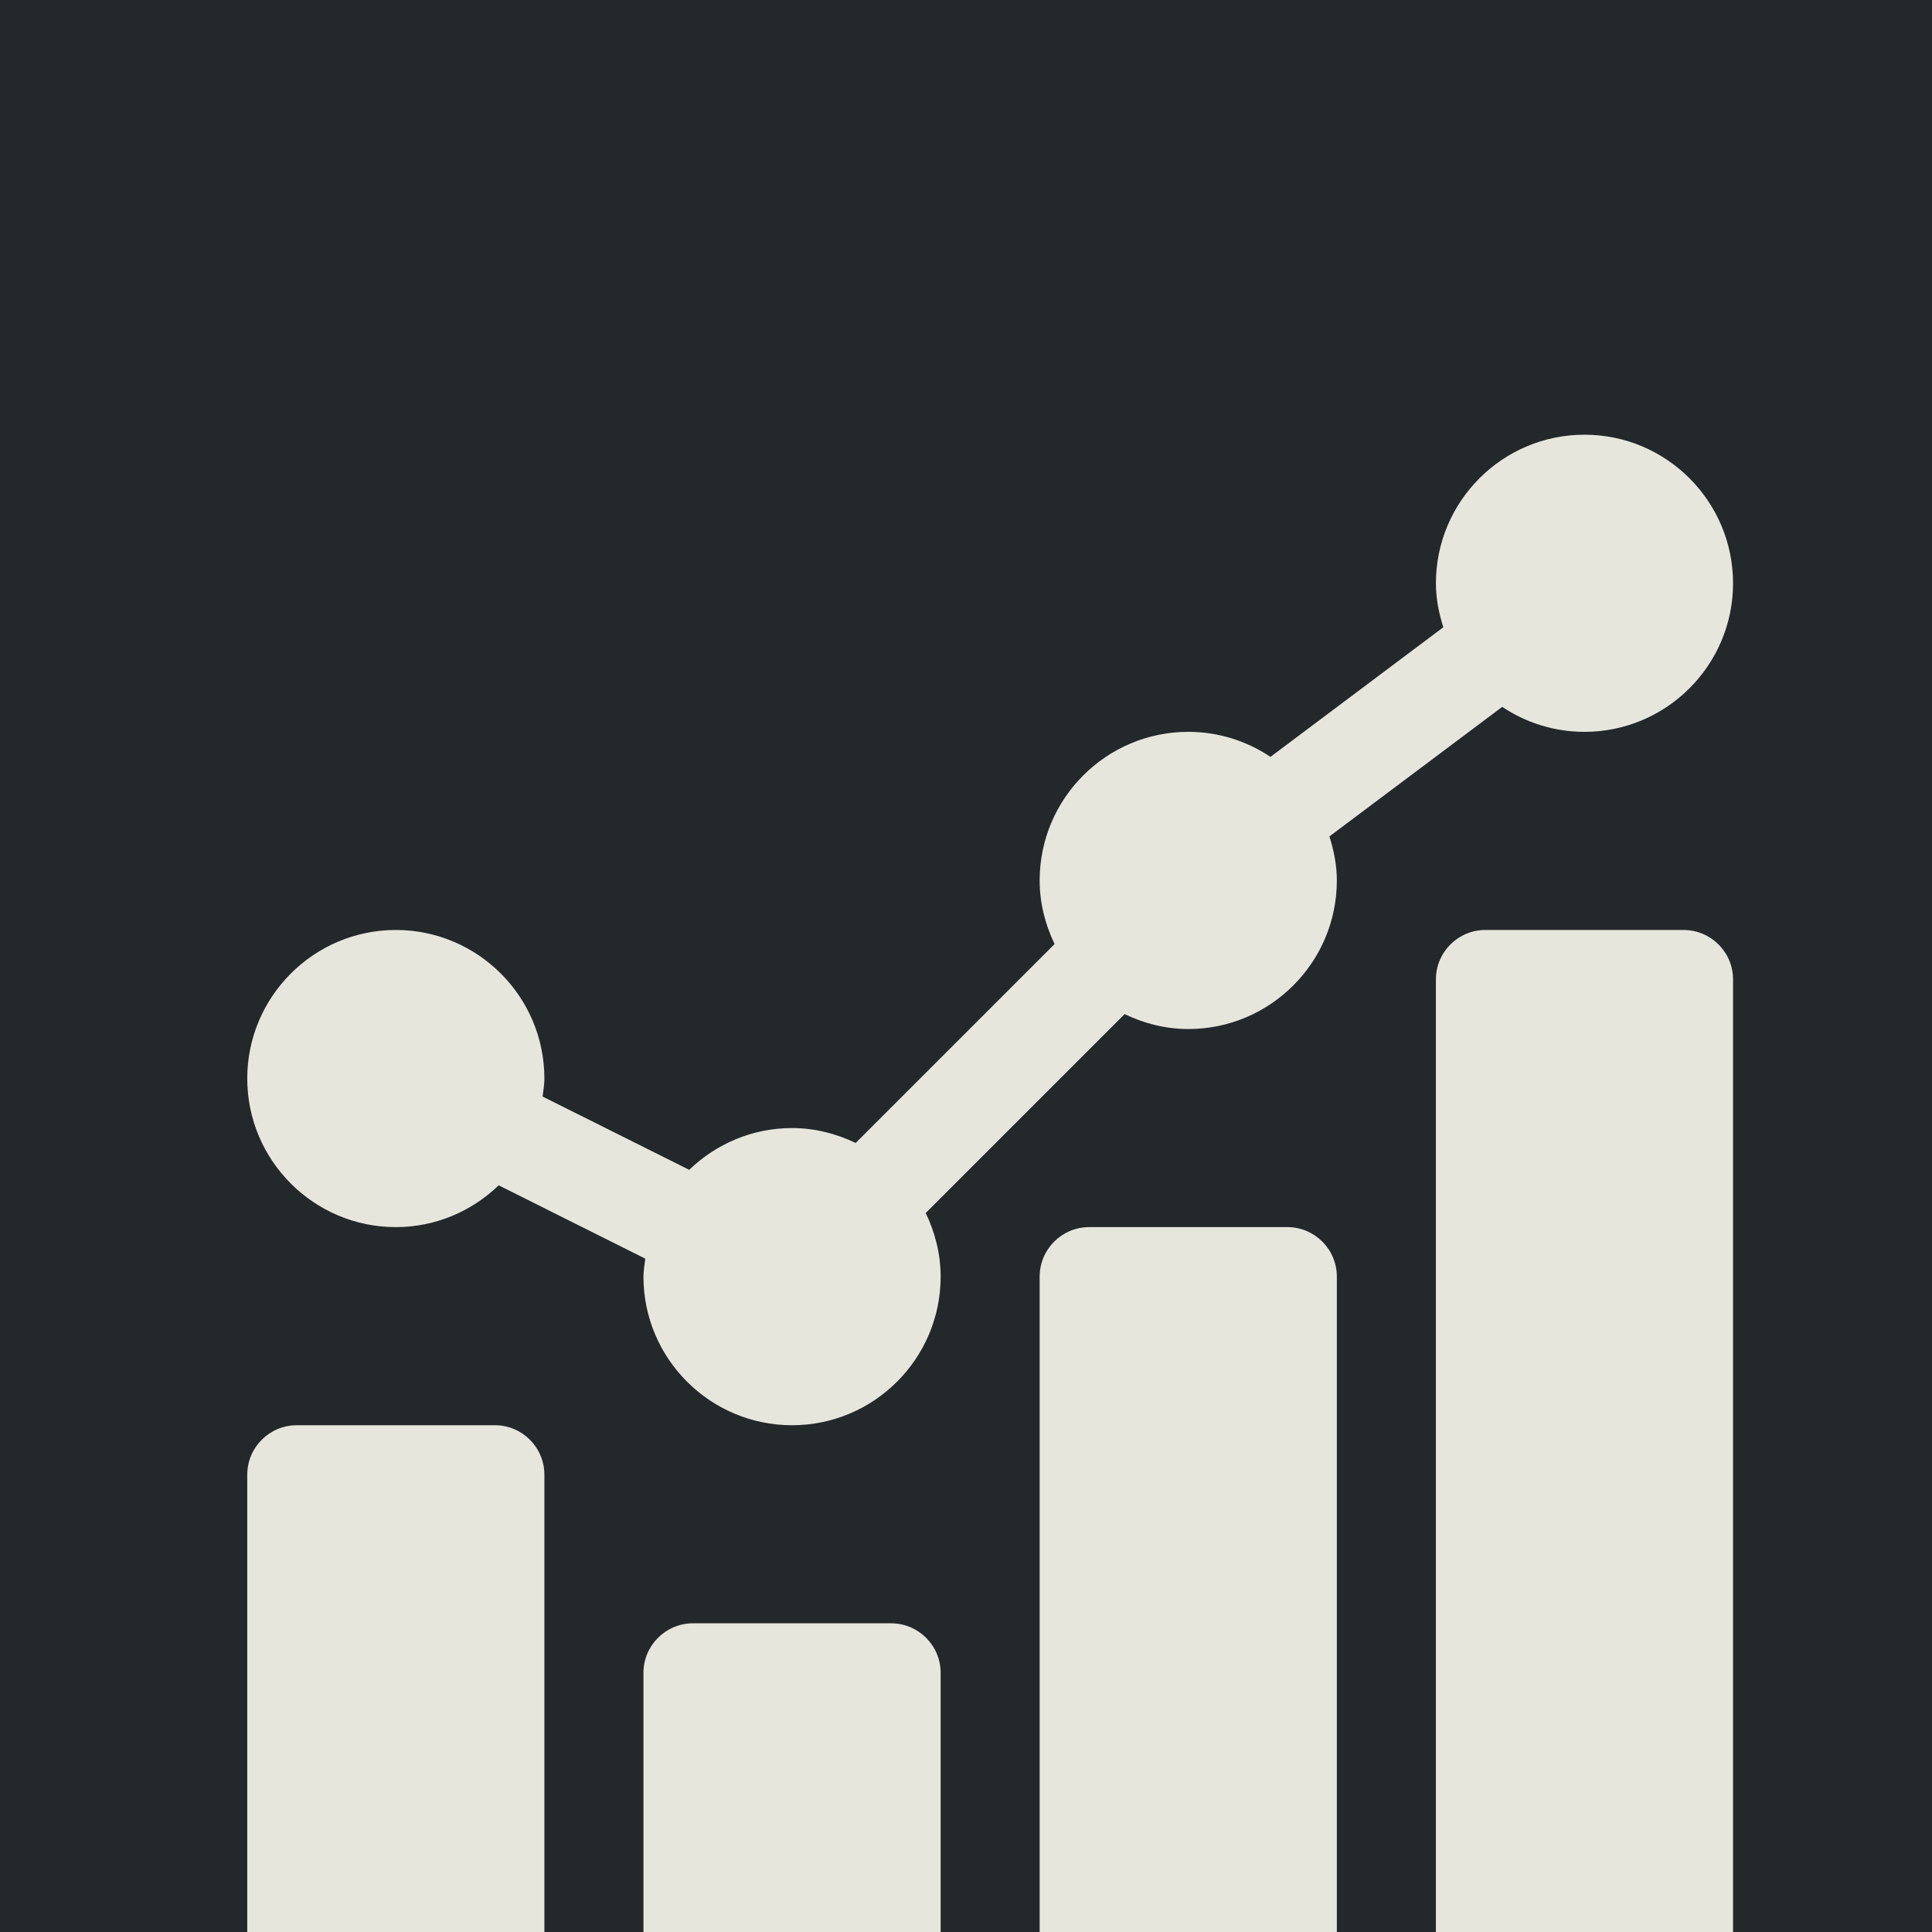 <svg width="40" height="40" viewBox="0 0 40 40" fill="none" xmlns="http://www.w3.org/2000/svg">
<g clip-path="url(#clip0_479_3906)">
<rect width="40" height="40" fill="#23282B"/>
<g clip-path="url(#clip1_479_3906)">
<path d="M8.195 25.406C9.023 25.406 9.771 25.074 10.325 24.541L13.36 26.059C13.345 26.183 13.322 26.304 13.322 26.432C13.322 28.128 14.702 29.508 16.398 29.508C18.095 29.508 19.475 28.128 19.475 26.432C19.475 25.958 19.358 25.515 19.166 25.114L23.284 20.996C23.685 21.188 24.128 21.305 24.602 21.305C26.298 21.305 27.678 19.925 27.678 18.229C27.678 17.909 27.615 17.607 27.524 17.317L31.102 14.635C31.59 14.961 32.175 15.152 32.805 15.152C34.501 15.152 35.881 13.772 35.881 12.076C35.881 10.38 34.501 9 32.805 9C31.108 9 29.729 10.38 29.729 12.076C29.729 12.396 29.791 12.697 29.882 12.987L26.304 15.67C25.816 15.344 25.231 15.152 24.602 15.152C22.905 15.152 21.525 16.532 21.525 18.229C21.525 18.702 21.642 19.145 21.834 19.546L17.716 23.664C17.315 23.472 16.872 23.355 16.398 23.355C15.571 23.355 14.822 23.687 14.269 24.22L11.234 22.703C11.249 22.579 11.271 22.458 11.271 22.33C11.271 20.634 9.891 19.254 8.195 19.254C6.499 19.254 5.119 20.634 5.119 22.33C5.119 24.026 6.499 25.406 8.195 25.406Z" fill="#E7E6DD"/>
<path d="M36.975 41.949H35.881V20.279C35.881 19.713 35.422 19.254 34.855 19.254H30.754C30.187 19.254 29.729 19.713 29.729 20.279V41.949H27.678V26.432C27.678 25.865 27.219 25.406 26.652 25.406H22.551C21.984 25.406 21.525 25.865 21.525 26.432V41.949H19.475V34.635C19.475 34.068 19.016 33.609 18.449 33.609H14.348C13.781 33.609 13.322 34.068 13.322 34.635V41.949H11.271V30.533C11.271 29.967 10.813 29.508 10.246 29.508H6.145C5.578 29.508 5.119 29.967 5.119 30.533V41.949H4.025C3.459 41.949 3 42.408 3 42.975C3 43.541 3.459 44 4.025 44H36.975C37.541 44 38 43.541 38 42.975C38 42.408 37.541 41.949 36.975 41.949Z" fill="#E7E6DD"/>
</g>
</g>
<defs>
<clipPath id="clip0_479_3906">
<rect width="40" height="40" fill="white"/>
</clipPath>
<clipPath id="clip1_479_3906">
<rect width="35" height="35" fill="white" transform="translate(3 9)"/>
</clipPath>
</defs>
</svg>
